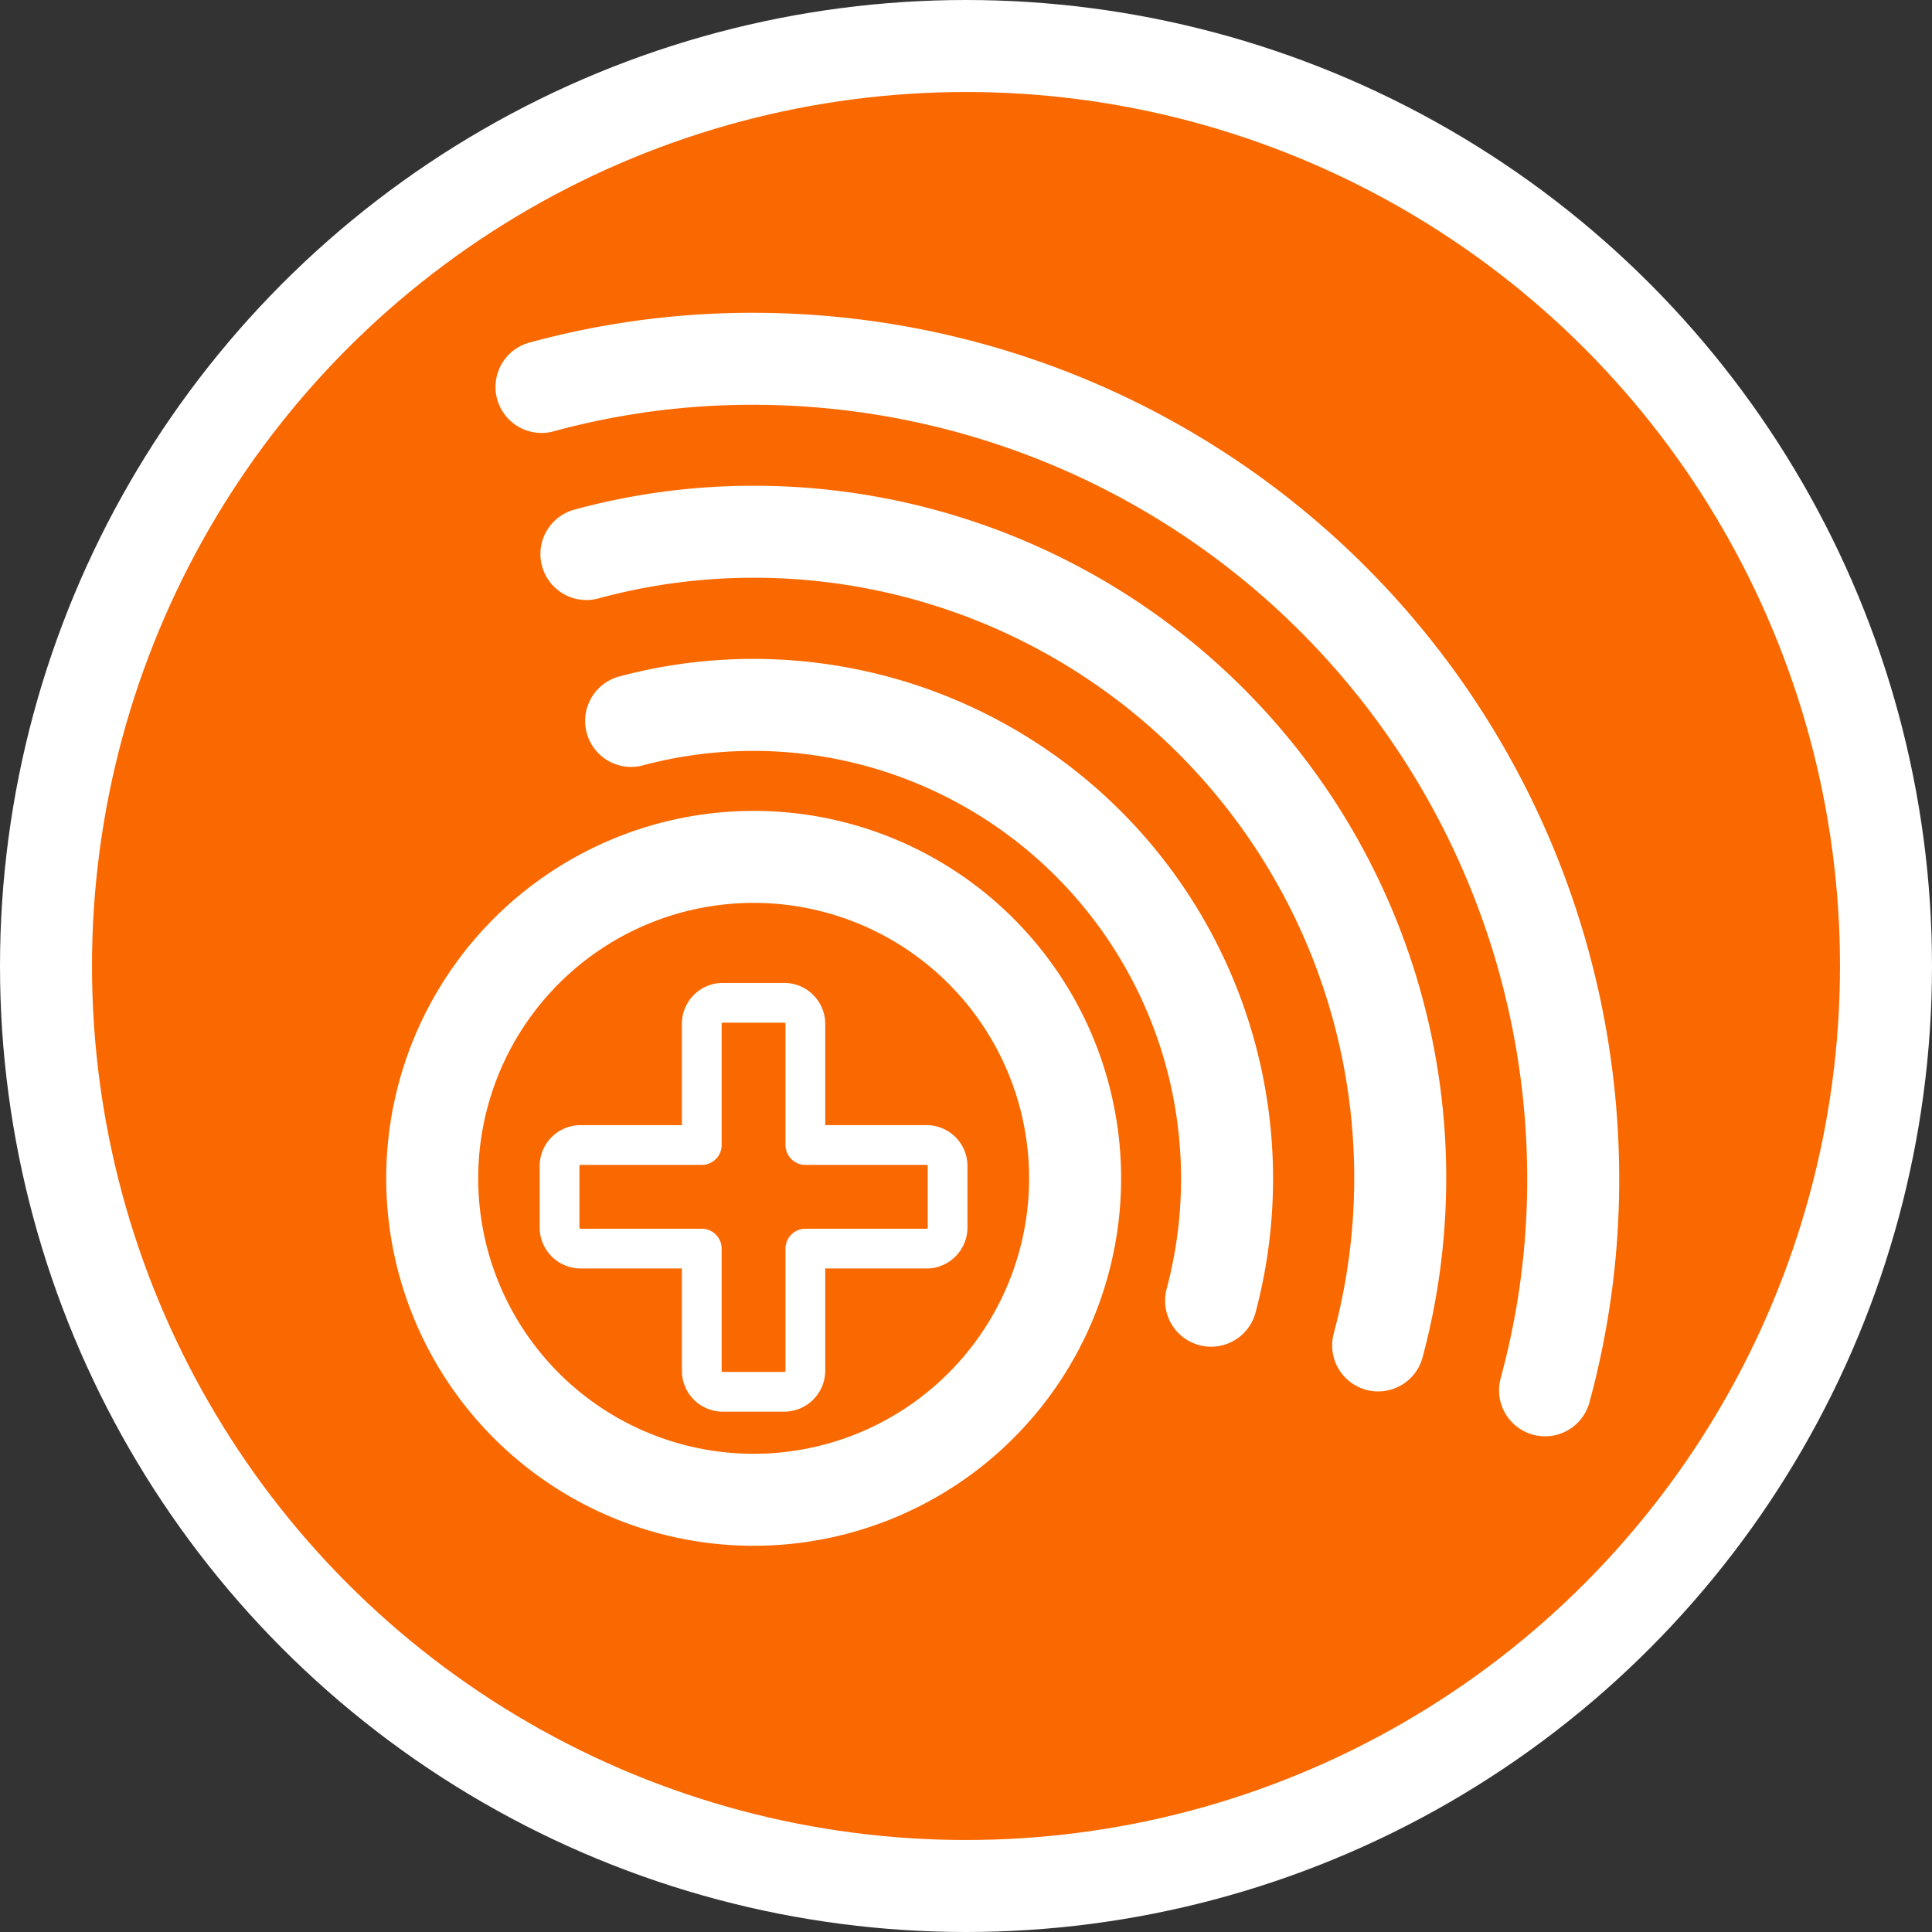 <svg id="Calque_1" data-name="Calque 1" xmlns="http://www.w3.org/2000/svg" viewBox="0 0 105 105"><rect x="0" y="0" width="105" height="105" fill="#333333" stroke="none"/><defs><style>.cls-1{fill:#fa6800;stroke-miterlimit:10;}.cls-1,.cls-2,.cls-3,.cls-4{stroke:#fff;}.cls-1,.cls-3{stroke-width:5px;}.cls-2,.cls-3,.cls-4{fill:none;stroke-linecap:round;stroke-linejoin:round;}.cls-2{stroke-width:2.16px;}.cls-4{stroke-width:2.36px;}</style></defs><circle class="cls-1" cx="52.5" cy="52.5" r="50"/><path class="cls-2" d="M49,60.88a1.14,1.14,0,0,0-1.14-1.15H41.27V53.14A1.15,1.15,0,0,0,40.12,52H36.78a1.14,1.14,0,0,0-1.14,1.14v6.59H29.05a1.14,1.14,0,0,0-1.14,1.15v3.33a1.15,1.15,0,0,0,1.14,1.15h6.59V72a1.14,1.14,0,0,0,1.14,1.14h3.34A1.15,1.15,0,0,0,41.27,72V65.36h6.59A1.15,1.15,0,0,0,49,64.21Z" transform="translate(2.5 2.5)"/><path class="cls-3" d="M26.93,18.53A43.43,43.43,0,0,1,38.47,17,44.58,44.58,0,0,1,83,61.53a43.47,43.47,0,0,1-1.53,11.53" transform="translate(2.5 2.5)"/><path class="cls-3" d="M29.37,27.61a34.52,34.52,0,0,1,9.1-1.21A35.12,35.12,0,0,1,72.4,70.62" transform="translate(2.5 2.5)"/><path class="cls-3" d="M31.8,36.68A25.75,25.75,0,0,1,63.32,68.19" transform="translate(2.5 2.5)"/><path class="cls-3" d="M55.93,61.53A17.47,17.47,0,1,1,38.47,44.07,17.47,17.47,0,0,1,55.93,61.53Z" transform="translate(2.5 2.5)"/><path class="cls-4" d="M38.47,61.53" transform="translate(2.5 2.5)"/></svg>